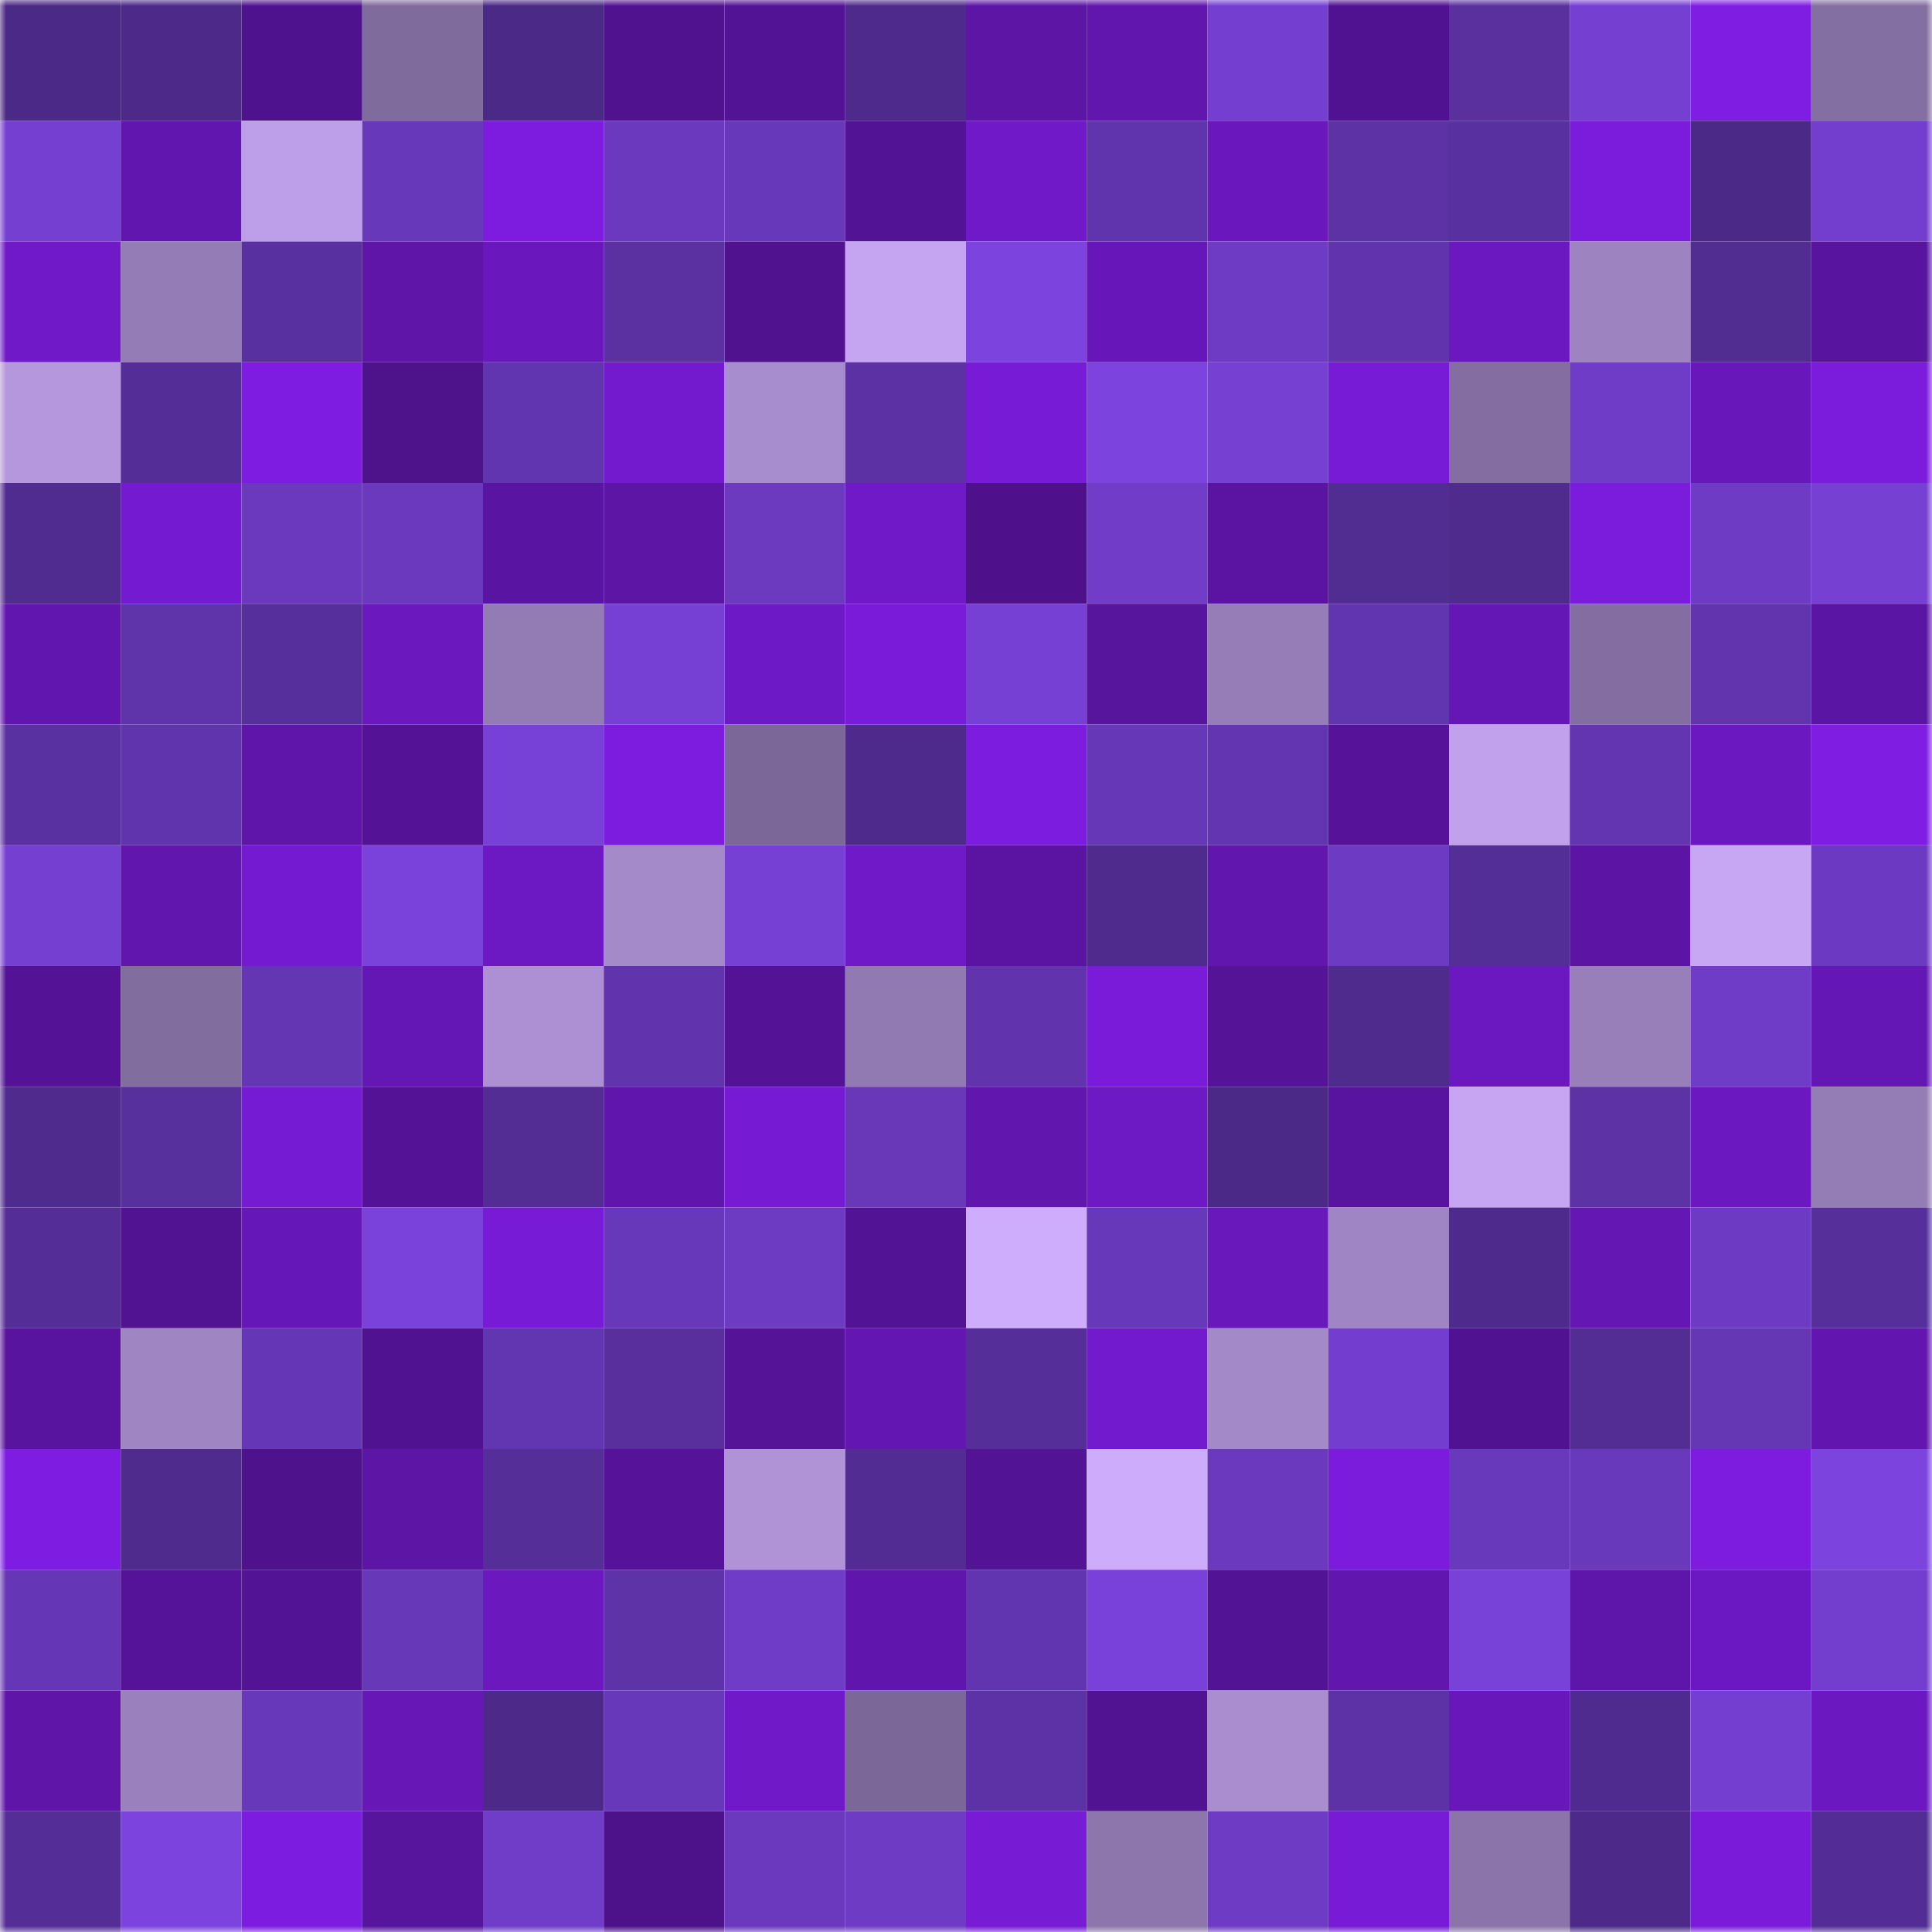 <svg viewBox="0 0 160 160" fill="none" role="img" xmlns="http://www.w3.org/2000/svg" width="240" height="240" name="farcaster%2Cdj"><mask id="700570705" mask-type="alpha" maskUnits="userSpaceOnUse" x="0" y="0" width="160" height="160"><rect width="160" height="160" fill="#FFFFFF"></rect></mask><g mask="url(#700570705)"><rect x="0" y="0" width="10" height="10" fill="#4b2986"></rect><rect x="10" y="0" width="10" height="10" fill="#4d2a8a"></rect><rect x="20" y="0" width="10" height="10" fill="#4f128e"></rect><rect x="30" y="0" width="10" height="10" fill="#806b9d"></rect><rect x="40" y="0" width="10" height="10" fill="#4b2986"></rect><rect x="50" y="0" width="10" height="10" fill="#50128f"></rect><rect x="60" y="0" width="10" height="10" fill="#531395"></rect><rect x="70" y="0" width="10" height="10" fill="#4f2a8d"></rect><rect x="80" y="0" width="10" height="10" fill="#5c15a5"></rect><rect x="90" y="0" width="10" height="10" fill="#6116ad"></rect><rect x="100" y="0" width="10" height="10" fill="#743fd0"></rect><rect x="110" y="0" width="10" height="10" fill="#511291"></rect><rect x="120" y="0" width="10" height="10" fill="#59309e"></rect><rect x="130" y="0" width="10" height="10" fill="#753fd2"></rect><rect x="140" y="0" width="10" height="10" fill="#7f1de3"></rect><rect x="150" y="0" width="10" height="10" fill="#846fa2"></rect><rect x="0" y="10" width="10" height="10" fill="#753fd2"></rect><rect x="10" y="10" width="10" height="10" fill="#6216b0"></rect><rect x="20" y="10" width="10" height="10" fill="#bd9ee8"></rect><rect x="30" y="10" width="10" height="10" fill="#6838bb"></rect><rect x="40" y="10" width="10" height="10" fill="#7d1cdf"></rect><rect x="50" y="10" width="10" height="10" fill="#6a39be"></rect><rect x="60" y="10" width="10" height="10" fill="#6838ba"></rect><rect x="70" y="10" width="10" height="10" fill="#531395"></rect><rect x="80" y="10" width="10" height="10" fill="#7019c8"></rect><rect x="90" y="10" width="10" height="10" fill="#6034ac"></rect><rect x="100" y="10" width="10" height="10" fill="#6a18be"></rect><rect x="110" y="10" width="10" height="10" fill="#5c32a4"></rect><rect x="120" y="10" width="10" height="10" fill="#5930a0"></rect><rect x="130" y="10" width="10" height="10" fill="#7b1cdc"></rect><rect x="140" y="10" width="10" height="10" fill="#4b2986"></rect><rect x="150" y="10" width="10" height="10" fill="#733ecd"></rect><rect x="0" y="20" width="10" height="10" fill="#6f19c8"></rect><rect x="10" y="20" width="10" height="10" fill="#947cb6"></rect><rect x="20" y="20" width="10" height="10" fill="#59309f"></rect><rect x="30" y="20" width="10" height="10" fill="#5e15a8"></rect><rect x="40" y="20" width="10" height="10" fill="#6a18be"></rect><rect x="50" y="20" width="10" height="10" fill="#5b31a2"></rect><rect x="60" y="20" width="10" height="10" fill="#50128f"></rect><rect x="70" y="20" width="10" height="10" fill="#c5a5f1"></rect><rect x="80" y="20" width="10" height="10" fill="#7d43df"></rect><rect x="90" y="20" width="10" height="10" fill="#6717b9"></rect><rect x="100" y="20" width="10" height="10" fill="#6e3bc5"></rect><rect x="110" y="20" width="10" height="10" fill="#6134ad"></rect><rect x="120" y="20" width="10" height="10" fill="#6b18c0"></rect><rect x="130" y="20" width="10" height="10" fill="#9d84c1"></rect><rect x="140" y="20" width="10" height="10" fill="#512c91"></rect><rect x="150" y="20" width="10" height="10" fill="#58149e"></rect><rect x="0" y="30" width="10" height="10" fill="#b597dd"></rect><rect x="10" y="30" width="10" height="10" fill="#542d96"></rect><rect x="20" y="30" width="10" height="10" fill="#7e1ce1"></rect><rect x="30" y="30" width="10" height="10" fill="#4e128b"></rect><rect x="40" y="30" width="10" height="10" fill="#6235b0"></rect><rect x="50" y="30" width="10" height="10" fill="#731ace"></rect><rect x="60" y="30" width="10" height="10" fill="#a88dce"></rect><rect x="70" y="30" width="10" height="10" fill="#5b31a3"></rect><rect x="80" y="30" width="10" height="10" fill="#771bd6"></rect><rect x="90" y="30" width="10" height="10" fill="#7c43df"></rect><rect x="100" y="30" width="10" height="10" fill="#7640d3"></rect><rect x="110" y="30" width="10" height="10" fill="#771bd6"></rect><rect x="120" y="30" width="10" height="10" fill="#846ea1"></rect><rect x="130" y="30" width="10" height="10" fill="#6f3cc7"></rect><rect x="140" y="30" width="10" height="10" fill="#6817bb"></rect><rect x="150" y="30" width="10" height="10" fill="#7b1cdd"></rect><rect x="0" y="40" width="10" height="10" fill="#512c90"></rect><rect x="10" y="40" width="10" height="10" fill="#741ad0"></rect><rect x="20" y="40" width="10" height="10" fill="#6a39bd"></rect><rect x="30" y="40" width="10" height="10" fill="#6a39be"></rect><rect x="40" y="40" width="10" height="10" fill="#5a14a2"></rect><rect x="50" y="40" width="10" height="10" fill="#5d15a6"></rect><rect x="60" y="40" width="10" height="10" fill="#6b3abf"></rect><rect x="70" y="40" width="10" height="10" fill="#7019c9"></rect><rect x="80" y="40" width="10" height="10" fill="#4e118b"></rect><rect x="90" y="40" width="10" height="10" fill="#703cc8"></rect><rect x="100" y="40" width="10" height="10" fill="#5a14a1"></rect><rect x="110" y="40" width="10" height="10" fill="#512c91"></rect><rect x="120" y="40" width="10" height="10" fill="#502b8e"></rect><rect x="130" y="40" width="10" height="10" fill="#7b1cdc"></rect><rect x="140" y="40" width="10" height="10" fill="#6e3bc4"></rect><rect x="150" y="40" width="10" height="10" fill="#7640d3"></rect><rect x="0" y="50" width="10" height="10" fill="#6216b0"></rect><rect x="10" y="50" width="10" height="10" fill="#5f33a9"></rect><rect x="20" y="50" width="10" height="10" fill="#572f9c"></rect><rect x="30" y="50" width="10" height="10" fill="#6b18bf"></rect><rect x="40" y="50" width="10" height="10" fill="#937bb4"></rect><rect x="50" y="50" width="10" height="10" fill="#7740d5"></rect><rect x="60" y="50" width="10" height="10" fill="#6e19c6"></rect><rect x="70" y="50" width="10" height="10" fill="#7a1bda"></rect><rect x="80" y="50" width="10" height="10" fill="#7740d5"></rect><rect x="90" y="50" width="10" height="10" fill="#57149c"></rect><rect x="100" y="50" width="10" height="10" fill="#967db7"></rect><rect x="110" y="50" width="10" height="10" fill="#6235b0"></rect><rect x="120" y="50" width="10" height="10" fill="#6517b5"></rect><rect x="130" y="50" width="10" height="10" fill="#846ea1"></rect><rect x="140" y="50" width="10" height="10" fill="#6235af"></rect><rect x="150" y="50" width="10" height="10" fill="#5b15a4"></rect><rect x="0" y="60" width="10" height="10" fill="#5a31a1"></rect><rect x="10" y="60" width="10" height="10" fill="#6034ac"></rect><rect x="20" y="60" width="10" height="10" fill="#5f15aa"></rect><rect x="30" y="60" width="10" height="10" fill="#541397"></rect><rect x="40" y="60" width="10" height="10" fill="#7740d6"></rect><rect x="50" y="60" width="10" height="10" fill="#7d1cdf"></rect><rect x="60" y="60" width="10" height="10" fill="#7c6898"></rect><rect x="70" y="60" width="10" height="10" fill="#4f2a8d"></rect><rect x="80" y="60" width="10" height="10" fill="#7c1cde"></rect><rect x="90" y="60" width="10" height="10" fill="#6637b7"></rect><rect x="100" y="60" width="10" height="10" fill="#6335b1"></rect><rect x="110" y="60" width="10" height="10" fill="#56139a"></rect><rect x="120" y="60" width="10" height="10" fill="#c1a1ec"></rect><rect x="130" y="60" width="10" height="10" fill="#6335b0"></rect><rect x="140" y="60" width="10" height="10" fill="#6b18c0"></rect><rect x="150" y="60" width="10" height="10" fill="#7f1de3"></rect><rect x="0" y="70" width="10" height="10" fill="#753fd2"></rect><rect x="10" y="70" width="10" height="10" fill="#6116ad"></rect><rect x="20" y="70" width="10" height="10" fill="#741ad0"></rect><rect x="30" y="70" width="10" height="10" fill="#7a42da"></rect><rect x="40" y="70" width="10" height="10" fill="#6d19c3"></rect><rect x="50" y="70" width="10" height="10" fill="#a58aca"></rect><rect x="60" y="70" width="10" height="10" fill="#7640d4"></rect><rect x="70" y="70" width="10" height="10" fill="#7019c9"></rect><rect x="80" y="70" width="10" height="10" fill="#5a14a1"></rect><rect x="90" y="70" width="10" height="10" fill="#4f2b8d"></rect><rect x="100" y="70" width="10" height="10" fill="#6116ad"></rect><rect x="110" y="70" width="10" height="10" fill="#6d3bc3"></rect><rect x="120" y="70" width="10" height="10" fill="#542e97"></rect><rect x="130" y="70" width="10" height="10" fill="#5b14a3"></rect><rect x="140" y="70" width="10" height="10" fill="#c7a7f4"></rect><rect x="150" y="70" width="10" height="10" fill="#6c3ac2"></rect><rect x="0" y="80" width="10" height="10" fill="#541397"></rect><rect x="10" y="80" width="10" height="10" fill="#826d9f"></rect><rect x="20" y="80" width="10" height="10" fill="#6436b3"></rect><rect x="30" y="80" width="10" height="10" fill="#6417b4"></rect><rect x="40" y="80" width="10" height="10" fill="#ad90d3"></rect><rect x="50" y="80" width="10" height="10" fill="#6134ae"></rect><rect x="60" y="80" width="10" height="10" fill="#541397"></rect><rect x="70" y="80" width="10" height="10" fill="#9179b2"></rect><rect x="80" y="80" width="10" height="10" fill="#6134ae"></rect><rect x="90" y="80" width="10" height="10" fill="#791bd8"></rect><rect x="100" y="80" width="10" height="10" fill="#551398"></rect><rect x="110" y="80" width="10" height="10" fill="#4f2b8e"></rect><rect x="120" y="80" width="10" height="10" fill="#6b18c0"></rect><rect x="130" y="80" width="10" height="10" fill="#987fba"></rect><rect x="140" y="80" width="10" height="10" fill="#6f3cc7"></rect><rect x="150" y="80" width="10" height="10" fill="#6517b5"></rect><rect x="0" y="90" width="10" height="10" fill="#4f2b8e"></rect><rect x="10" y="90" width="10" height="10" fill="#58309e"></rect><rect x="20" y="90" width="10" height="10" fill="#761bd4"></rect><rect x="30" y="90" width="10" height="10" fill="#541397"></rect><rect x="40" y="90" width="10" height="10" fill="#532d94"></rect><rect x="50" y="90" width="10" height="10" fill="#6016ac"></rect><rect x="60" y="90" width="10" height="10" fill="#761bd3"></rect><rect x="70" y="90" width="10" height="10" fill="#6838b9"></rect><rect x="80" y="90" width="10" height="10" fill="#6116ad"></rect><rect x="90" y="90" width="10" height="10" fill="#6d19c4"></rect><rect x="100" y="90" width="10" height="10" fill="#4b2986"></rect><rect x="110" y="90" width="10" height="10" fill="#59149f"></rect><rect x="120" y="90" width="10" height="10" fill="#c6a5f2"></rect><rect x="130" y="90" width="10" height="10" fill="#5c32a5"></rect><rect x="140" y="90" width="10" height="10" fill="#6b18c1"></rect><rect x="150" y="90" width="10" height="10" fill="#947cb5"></rect><rect x="0" y="100" width="10" height="10" fill="#542d96"></rect><rect x="10" y="100" width="10" height="10" fill="#521393"></rect><rect x="20" y="100" width="10" height="10" fill="#6617b7"></rect><rect x="30" y="100" width="10" height="10" fill="#7a42da"></rect><rect x="40" y="100" width="10" height="10" fill="#771bd6"></rect><rect x="50" y="100" width="10" height="10" fill="#6738b9"></rect><rect x="60" y="100" width="10" height="10" fill="#6d3bc2"></rect><rect x="70" y="100" width="10" height="10" fill="#531395"></rect><rect x="80" y="100" width="10" height="10" fill="#ceadfd"></rect><rect x="90" y="100" width="10" height="10" fill="#6838ba"></rect><rect x="100" y="100" width="10" height="10" fill="#6918bc"></rect><rect x="110" y="100" width="10" height="10" fill="#9f85c3"></rect><rect x="120" y="100" width="10" height="10" fill="#4e2a8c"></rect><rect x="130" y="100" width="10" height="10" fill="#6517b4"></rect><rect x="140" y="100" width="10" height="10" fill="#6d3bc3"></rect><rect x="150" y="100" width="10" height="10" fill="#562f9b"></rect><rect x="0" y="110" width="10" height="10" fill="#59149f"></rect><rect x="10" y="110" width="10" height="10" fill="#9f85c2"></rect><rect x="20" y="110" width="10" height="10" fill="#6537b6"></rect><rect x="30" y="110" width="10" height="10" fill="#511291"></rect><rect x="40" y="110" width="10" height="10" fill="#6336b1"></rect><rect x="50" y="110" width="10" height="10" fill="#582f9d"></rect><rect x="60" y="110" width="10" height="10" fill="#551398"></rect><rect x="70" y="110" width="10" height="10" fill="#6316b2"></rect><rect x="80" y="110" width="10" height="10" fill="#562e9a"></rect><rect x="90" y="110" width="10" height="10" fill="#721acd"></rect><rect x="100" y="110" width="10" height="10" fill="#a489c9"></rect><rect x="110" y="110" width="10" height="10" fill="#733ecf"></rect><rect x="120" y="110" width="10" height="10" fill="#511291"></rect><rect x="130" y="110" width="10" height="10" fill="#532d94"></rect><rect x="140" y="110" width="10" height="10" fill="#6537b5"></rect><rect x="150" y="110" width="10" height="10" fill="#6216af"></rect><rect x="0" y="120" width="10" height="10" fill="#7e1ce2"></rect><rect x="10" y="120" width="10" height="10" fill="#4f2b8d"></rect><rect x="20" y="120" width="10" height="10" fill="#4f128d"></rect><rect x="30" y="120" width="10" height="10" fill="#5c15a5"></rect><rect x="40" y="120" width="10" height="10" fill="#552e98"></rect><rect x="50" y="120" width="10" height="10" fill="#56139a"></rect><rect x="60" y="120" width="10" height="10" fill="#b093d7"></rect><rect x="70" y="120" width="10" height="10" fill="#522c92"></rect><rect x="80" y="120" width="10" height="10" fill="#521394"></rect><rect x="90" y="120" width="10" height="10" fill="#cdacfb"></rect><rect x="100" y="120" width="10" height="10" fill="#6a39bd"></rect><rect x="110" y="120" width="10" height="10" fill="#7b1cdc"></rect><rect x="120" y="120" width="10" height="10" fill="#6939bc"></rect><rect x="130" y="120" width="10" height="10" fill="#6939bc"></rect><rect x="140" y="120" width="10" height="10" fill="#7d1cdf"></rect><rect x="150" y="120" width="10" height="10" fill="#7c43de"></rect><rect x="0" y="130" width="10" height="10" fill="#6537b6"></rect><rect x="10" y="130" width="10" height="10" fill="#551399"></rect><rect x="20" y="130" width="10" height="10" fill="#521394"></rect><rect x="30" y="130" width="10" height="10" fill="#6738b8"></rect><rect x="40" y="130" width="10" height="10" fill="#6b18bf"></rect><rect x="50" y="130" width="10" height="10" fill="#5e33a8"></rect><rect x="60" y="130" width="10" height="10" fill="#6e3cc6"></rect><rect x="70" y="130" width="10" height="10" fill="#6016ac"></rect><rect x="80" y="130" width="10" height="10" fill="#6235b0"></rect><rect x="90" y="130" width="10" height="10" fill="#7941d9"></rect><rect x="100" y="130" width="10" height="10" fill="#521394"></rect><rect x="110" y="130" width="10" height="10" fill="#6116ae"></rect><rect x="120" y="130" width="10" height="10" fill="#7841d7"></rect><rect x="130" y="130" width="10" height="10" fill="#5e15a9"></rect><rect x="140" y="130" width="10" height="10" fill="#6c18c2"></rect><rect x="150" y="130" width="10" height="10" fill="#733ecd"></rect><rect x="0" y="140" width="10" height="10" fill="#5e15a8"></rect><rect x="10" y="140" width="10" height="10" fill="#9a80bc"></rect><rect x="20" y="140" width="10" height="10" fill="#6838ba"></rect><rect x="30" y="140" width="10" height="10" fill="#6617b6"></rect><rect x="40" y="140" width="10" height="10" fill="#4d2a8a"></rect><rect x="50" y="140" width="10" height="10" fill="#6738b9"></rect><rect x="60" y="140" width="10" height="10" fill="#6f19c8"></rect><rect x="70" y="140" width="10" height="10" fill="#7c6898"></rect><rect x="80" y="140" width="10" height="10" fill="#5d32a7"></rect><rect x="90" y="140" width="10" height="10" fill="#521393"></rect><rect x="100" y="140" width="10" height="10" fill="#a98dcf"></rect><rect x="110" y="140" width="10" height="10" fill="#5d32a7"></rect><rect x="120" y="140" width="10" height="10" fill="#6817ba"></rect><rect x="130" y="140" width="10" height="10" fill="#502b8f"></rect><rect x="140" y="140" width="10" height="10" fill="#743fd0"></rect><rect x="150" y="140" width="10" height="10" fill="#6b18c1"></rect><rect x="0" y="150" width="10" height="10" fill="#542d97"></rect><rect x="10" y="150" width="10" height="10" fill="#7c43df"></rect><rect x="20" y="150" width="10" height="10" fill="#7d1ce1"></rect><rect x="30" y="150" width="10" height="10" fill="#57149d"></rect><rect x="40" y="150" width="10" height="10" fill="#703dc9"></rect><rect x="50" y="150" width="10" height="10" fill="#4d1189"></rect><rect x="60" y="150" width="10" height="10" fill="#6a39be"></rect><rect x="70" y="150" width="10" height="10" fill="#6e3bc5"></rect><rect x="80" y="150" width="10" height="10" fill="#771bd5"></rect><rect x="90" y="150" width="10" height="10" fill="#8d76ac"></rect><rect x="100" y="150" width="10" height="10" fill="#6e3bc5"></rect><rect x="110" y="150" width="10" height="10" fill="#771bd6"></rect><rect x="120" y="150" width="10" height="10" fill="#8a74a9"></rect><rect x="130" y="150" width="10" height="10" fill="#4d2989"></rect><rect x="140" y="150" width="10" height="10" fill="#7a1bda"></rect><rect x="150" y="150" width="10" height="10" fill="#532d95"></rect></g></svg>